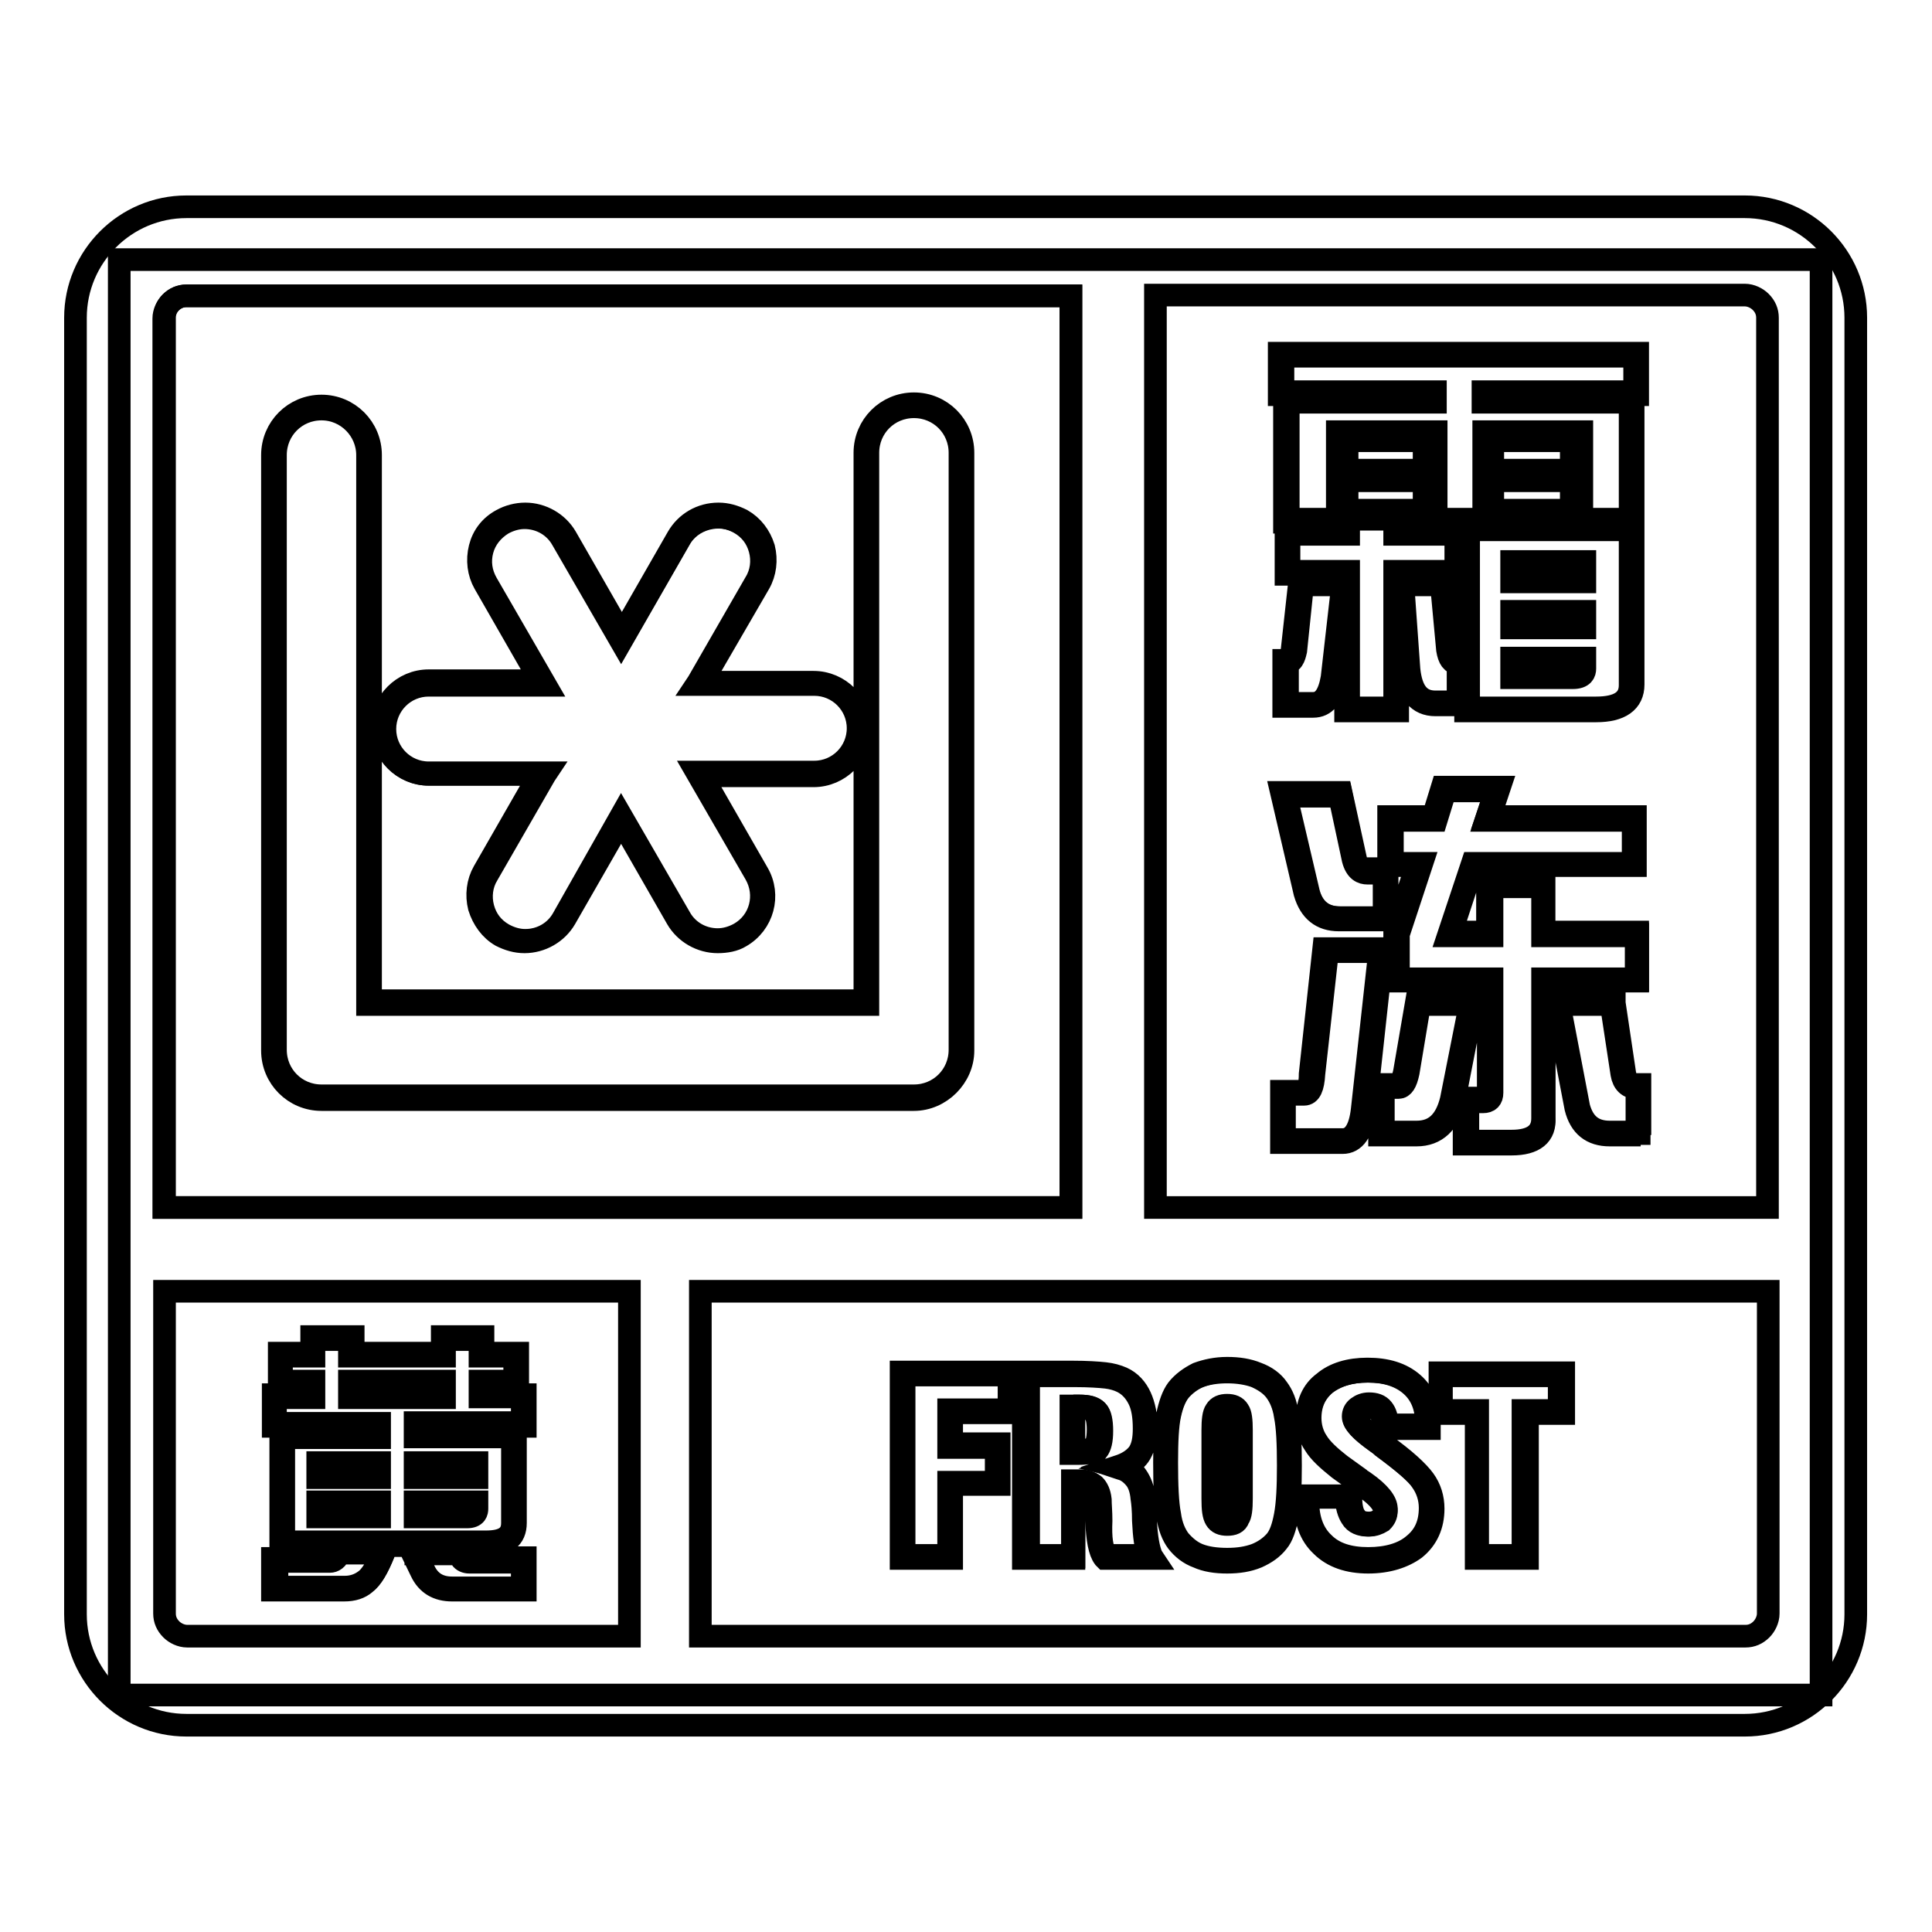 <?xml version="1.0" encoding="utf-8"?>
<!-- Svg Vector Icons : http://www.onlinewebfonts.com/icon -->
<!DOCTYPE svg PUBLIC "-//W3C//DTD SVG 1.1//EN" "http://www.w3.org/Graphics/SVG/1.1/DTD/svg11.dtd">
<svg version="1.1" xmlns="http://www.w3.org/2000/svg" xmlns:xlink="http://www.w3.org/1999/xlink" x="0px" y="0px" viewBox="0 0 256 256" enable-background="new 0 0 256 256" xml:space="preserve">
<g> <path stroke-width="3" fill-opacity="0" stroke="#000000"  d="M15.8,34.4h225.5v190.2H15.8V34.4z"/> <path stroke-width="3" fill-opacity="0" stroke="#000000"  d="M24.7,27.4h206.5c8.1,0,14.7,6.6,14.7,14.7v171.8c0,8.1-6.6,14.7-14.7,14.7H24.7c-8.1,0-14.7-6.6-14.7-14.7 V42.1C10,34,16.6,27.4,24.7,27.4z M92.8,171.1v45.7h138.5c0.8,0,1.5-0.3,2.1-0.9c0.5-0.5,0.9-1.3,0.9-2.1v-42.7H92.8z M83.4,216.8 v-45.7H21.8v42.7c0,0.8,0.3,1.5,0.9,2.1c0.5,0.5,1.3,0.9,2.1,0.9H83.4z M153.1,39.2V160h81.1V42.1c0-0.8-0.3-1.5-0.9-2.1 c-0.5-0.5-1.3-0.9-2.1-0.9H153.1L153.1,39.2z M141.9,160V39.2H24.7c-0.8,0-1.5,0.3-2.1,0.9c-0.5,0.5-0.9,1.3-0.9,2.1V160H141.9 L141.9,160z"/> <path stroke-width="3" fill-opacity="0" stroke="#000000"  d="M24.7,39.2h117.2V160H21.8V42.1C21.8,40.5,23.1,39.2,24.7,39.2z"/> <path stroke-width="3" fill-opacity="0" stroke="#000000"  d="M216.8,47v5.1h-20.1v1h19.5V69h-6.9V57.4h-12.6V69h-6.7V57.4h-12.7V69h-6.9V53.1h19.5v-1h-20.2V47H216.8z  M188.9,58.2v4.3h-10.6v-4.3H188.9z M188.9,63.5v4.3h-10.6v-4.3H188.9z M208.4,58.2v4.3h-10.8v-4.3H208.4z M208.4,63.5v4.3h-10.8 v-4.3H208.4z M193.2,70.6v5.3H185V94h-6.5V75.9h-7.9v-5.3h7.9v-2h6.5v2H193.2L193.2,70.6z M178.1,77.3l-1.4,12.5 c-0.3,2.4-1.2,3.5-2.7,3.5h-3.6v-5.7h0.2c0.4,0,0.7-0.5,0.9-1.5l0.9-8.9L178.1,77.3L178.1,77.3z M185.7,77.3h5.5l0.8,8.7 c0.1,1.1,0.5,1.6,1.2,1.6h0.2v5.5h-3.2c-2.2,0-3.4-1.5-3.7-4.5L185.7,77.3L185.7,77.3z M194.4,70h21.8v20.7c0,2.2-1.6,3.2-4.7,3.2 h-17.1V70L194.4,70z M208.4,89.5c0.9,0,1.4-0.3,1.4-1v-1.2h-9.3v2.2H208.4L208.4,89.5z M200.5,83h9.3v-1.9h-9.3V83L200.5,83z  M200.5,76.9h9.3v-2.2h-9.3V76.9L200.5,76.9z M170.2,105.2h7.5l1.8,8.5c0.2,1.1,0.8,1.6,1.7,1.6h2.5v6.3h-6.1 c-2.2,0-3.6-1.1-4.3-3.4L170.2,105.2L170.2,105.2z M175.7,126h7.3l-2.3,21.1c-0.3,2.8-1.2,4.2-2.8,4.2H170v-6.4h2.8 c0.6,0,1-0.8,1-2.5L175.7,126L175.7,126z M216.5,108.5v6.1h-21.4l-3,9.2h5.3v-6.5h7.1v6.5H217v6.1h-12.4v18.3 c0,2.2-1.4,3.2-4.3,3.2h-6.1v-5.7h2.2c0.7,0,1-0.3,1-1v-14.9H185v-6.1l3-9.2h-3.9v-6.1h5.9l1.2-3.9h7.1l-1.3,3.9H216.5L216.5,108.5 z M187.9,132.9h7.1l-2.5,12.8c-0.7,3-2.3,4.5-4.8,4.5H183v-6.3h2.2c0.5,0,0.8-0.6,1.1-1.8L187.9,132.9z M206.4,132.9h7.4l1.4,9.4 c0.2,1.1,0.8,1.6,1.6,1.6h0.4v6.3h-3.9c-2.3,0-3.7-1.1-4.3-3.4L206.4,132.9L206.4,132.9z"/> <path stroke-width="3" fill-opacity="0" stroke="#000000"  d="M200.3,151.6H194v-6.1h2.4c0.6,0,0.8-0.2,0.8-0.8V130h-12.4l0-6.4l2.9-8.9H184v-6.5h5.9l1.2-3.9h7.6 l-1.3,3.9h19.3v6.5h-21.5l-2.9,8.8h4.8V117h7.5v6.5h12.4v6.5h-12.4v18.1C204.8,150.4,203.3,151.6,200.3,151.6L200.3,151.6z  M194.4,151.2h5.9c2.7,0,4.1-1,4.1-3v-18.5h12.4v-5.7h-12.4v-6.5h-6.7v6.5h-5.8l3.2-9.6h21.3v-5.7h-19.5l1.3-3.9h-6.7l-1.2,3.9 h-5.8v5.7h3.9l-3.1,9.4v5.9h12.4v15.1c0,0.8-0.4,1.2-1.2,1.2h-2V151.2L194.4,151.2z M177.9,151.4h-8.1v-6.8h3 c0.5,0,0.8-0.8,0.8-2.3l1.8-16.6h7.8l0,0.2l-2.3,21.1C180.5,150,179.5,151.4,177.9,151.4z M170.2,151h7.7c1.4,0,2.3-1.3,2.6-4 l2.3-20.9h-6.9l-1.8,16.2c-0.1,1.8-0.5,2.7-1.3,2.7h-2.6V151L170.2,151z M217.4,150.4h-4.1c-2.4,0-3.9-1.2-4.5-3.6l-2.7-14.1h7.8 l0,0.2l1.4,9.4c0.2,1,0.7,1.4,1.4,1.4h0.6V150.4L217.4,150.4z M206.6,133.1l2.6,13.6c0.6,2.2,1.9,3.3,4.1,3.3h3.6v-5.9h-0.2 c-0.9,0-1.6-0.6-1.8-1.8l-1.4-9.2H206.6L206.6,133.1z M187.7,150.4h-4.9v-6.7h2.4c0.2,0,0.6-0.2,0.9-1.7l1.6-9.3h7.5l0,0.2 l-2.5,12.8C192,148.8,190.3,150.4,187.7,150.4z M183.2,150h4.5c2.4,0,3.9-1.4,4.6-4.3l2.5-12.6h-6.7l-1.5,9c-0.3,1.4-0.7,2-1.3,2 h-2V150L183.2,150z M183.8,121.9h-6.4c-2.3,0-3.8-1.2-4.5-3.6l-3.1-13.3h7.9l1.9,8.7c0.2,1,0.7,1.4,1.5,1.4h2.7L183.8,121.9 L183.8,121.9z M170.4,105.5l3,12.8c0.6,2.2,1.9,3.3,4.1,3.3h5.9v-5.9h-2.2c-0.7,0-1.5-0.3-1.9-1.8l-1.8-8.4L170.4,105.5 L170.4,105.5z M211.5,94.2h-17.3V69.8h22.2v20.9C216.4,93,214.7,94.2,211.5,94.2z M194.6,93.8h16.9c3,0,4.5-1,4.5-3V70.2h-21.4 V93.8z M185.2,94.2h-6.9V77.3l0,0.1l-1.4,12.5c-0.3,2.5-1.3,3.7-2.9,3.7h-3.9v-6.1h0.4c0.4,0,0.6-0.7,0.7-1.3l1-9.1h6.1v-1h-7.9 v-5.7h7.9v-2h6.9v2h8.1v5.7h-8.1V94.2L185.2,94.2z M178.7,93.8h6.1V75.7h8.1v-4.9h-8.1v-2h-6.1v2h-7.9v4.9h7.9V93.8z M170.6,93.2 h3.4c1.3,0,2.1-1.1,2.5-3.4l1.4-12.3h-5.3l-0.9,8.7c-0.1,0.4-0.3,1.6-1.1,1.6h0V93.2L170.6,93.2z M193.6,93.4h-3.4 c-2.3,0-3.6-1.6-3.9-4.7l-0.8-11.6h5.9l0,0.2l0.8,8.7c0.2,1.4,0.8,1.4,1,1.4h0.4V93.4L193.6,93.4z M185.9,77.5l0.8,11.2 c0.3,2.9,1.4,4.3,3.5,4.3h3l0-5.1c-0.8,0-1.2-0.6-1.4-1.8l-0.8-8.6H185.9L185.9,77.5z M208.4,89.8h-8.1v-2.6h9.7v1.4 C210,89.1,209.8,89.8,208.4,89.8z M200.7,89.3h7.7c1.1,0,1.2-0.4,1.2-0.8v-1h-8.9V89.3z M210,83.2h-9.7V81h9.7V83.2z M200.7,82.8 h8.9v-1.5h-8.9V82.8z M210,77.1h-9.7v-2.7h9.7V77.1z M200.7,76.7h8.9v-1.8h-8.9V76.7z M216.4,69.2H209V57.6h-12.2v11.6h-7.1V57.6 h-12.2v11.6h-7.3V52.9h19.5v-0.6h-20.2v-5.5H217v5.5h-20.1v0.6h19.5V69.2L216.4,69.2z M209.5,68.8h6.5V53.3h-19.5v-1.4h20.1v-4.7 H170v4.7h20.2v1.4h-19.5v15.5h6.5V57.2h13.1v11.6h6.3V57.2h13V68.8L209.5,68.8z M208.6,68h-11.2v-4.7h11.2V68z M197.8,67.6h10.4 v-3.9h-10.4V67.6z M189.1,68h-11v-4.7h11V68z M178.5,67.6h10.2v-3.9h-10.2V67.6z M208.6,62.7h-11.2V58h11.2V62.7z M197.8,62.3h10.4 v-3.9h-10.4V62.3L197.8,62.3z M189.1,62.7h-11V58h11V62.7z M178.5,62.3h10.2v-3.9h-10.2V62.3L178.5,62.3z"/> <path stroke-width="3" fill-opacity="0" stroke="#000000"  d="M68.4,179.5v3.7h-4.6v1.8h5.6v3.8H55.2v1.4h12.9v11.6c0,1.8-1.2,2.7-3.7,2.7h-27v-14.3h12.8v-1.4H36.4V185 h5v-1.8h-4.3v-3.7h4.3v-2.2h5.1v2.2h12.2v-2.2h5.1v2.2H68.4z M46.5,185h12.2v-1.8H46.5V185z M61.9,200.8c0.8,0,1.2-0.3,1.2-0.9 v-0.7h-7.8v1.6H61.9z M50.1,200.8v-1.6h-7.8v1.6H50.1z M42.3,195.6h7.8V194h-7.8V195.6z M55.2,194v1.6H63V194H55.2z M44.8,205.6 h6.1c-0.8,2.1-1.6,3.5-2.4,4c-0.8,0.6-1.7,0.9-2.8,0.9h-9.3v-3.8h7.2C44.1,206.7,44.5,206.4,44.8,205.6L44.8,205.6z M54.8,205.6 h6.1l0.3,0.7c0.2,0.3,0.5,0.4,1,0.4h7.2v3.8h-9.5c-1.8,0-3.1-0.8-3.9-2.4L54.8,205.6z"/> <path stroke-width="3" fill-opacity="0" stroke="#000000"  d="M69.6,210.7h-9.7c-1.9,0-3.3-0.8-4.1-2.5l-1.4-2.9H61l0.4,0.8c0.1,0.2,0.4,0.3,0.8,0.3h7.4V210.7z  M55.1,205.8l1.1,2.3c0.7,1.5,1.9,2.3,3.7,2.3h9.3V207h-7c-0.5,0-0.9-0.2-1.1-0.5l-0.3-0.6H55.1z M45.6,210.7h-9.5v-4.2h7.4 c0.4,0,0.7-0.3,1-1l0-0.1h6.5l-0.1,0.3c-0.9,2.2-1.7,3.5-2.5,4.1C47.7,210.4,46.8,210.7,45.6,210.7L45.6,210.7z M36.6,210.3h9.1 c1,0,1.9-0.3,2.7-0.9c0.7-0.5,1.5-1.7,2.2-3.6h-5.6c-0.3,0.8-0.8,1.1-1.3,1.1h-7V210.3L36.6,210.3z M64.4,204.8H37.2V190h12.8v-1 H36.2v-4.2h5.1v-1.3h-4.3v-4.2h4.3v-2.2h5.5v2.2h11.8v-2.2H64v2.2h4.6v4.2H64v1.3h5.6v4.2H55.4v1h12.9v11.8 C68.3,203.8,67,204.8,64.4,204.8z M37.6,204.3h26.8c2.4,0,3.5-0.8,3.5-2.5v-11.4H55v-1.9h14.2v-3.4h-5.6V183h4.6v-3.3h-4.6v-2.2 h-4.7v2.2H46.3v-2.2h-4.7v2.2h-4.3v3.3h4.3v2.2h-5.1v3.4h13.8v1.9H37.6V204.3L37.6,204.3z M61.9,201H55v-2h8.2v0.9 C63.2,200.3,63.1,201,61.9,201z M55.4,200.6h6.4c0.9,0,0.9-0.4,0.9-0.7v-0.5h-7.4V200.6z M50.3,201h-8.2v-2h8.2V201z M42.5,200.6 h7.4v-1.2h-7.4V200.6z M63.2,195.8H55v-2h8.2V195.8z M55.4,195.4h7.4v-1.2h-7.4V195.4z M50.3,195.8h-8.2v-2h8.2V195.8z M42.5,195.4 h7.4v-1.2h-7.4V195.4z M58.9,185.2H46.3V183h12.6V185.2z M46.7,184.8h11.8v-1.3H46.7V184.8z"/> <path stroke-width="3" fill-opacity="0" stroke="#000000"  d="M36.3,60.3c0-3.5,2.8-6.3,6.3-6.3s6.3,2.8,6.3,6.3v72.5h65.9V60c0-3.5,2.8-6.3,6.3-6.3s6.3,2.8,6.3,6.3 v79.2c0,3.5-2.8,6.3-6.3,6.3H42.6c-3.5,0-6.3-2.8-6.3-6.3V60.3z M100.3,77.4l-7.6,13.2h15.2c3.3,0,6,2.7,6,6c0,3.3-2.7,6-6,6H92.7 l7.6,13.2c1.6,2.8,0.7,6.5-2.2,8.1c-2.8,1.6-6.5,0.7-8.1-2.2l-7.6-13.2l-7.6,13.2c-1.6,2.8-5.3,3.8-8.2,2.2 c-2.8-1.6-3.8-5.3-2.2-8.1l7.6-13.2H56.8c-3.3,0-6-2.7-6-6c0-3.3,2.7-6,6-6H72l-7.6-13.2c-1.6-2.8-0.7-6.5,2.2-8.1 c2.8-1.6,6.5-0.7,8.2,2.2l7.6,13.2l7.6-13.2c1.6-2.8,5.3-3.8,8.1-2.2C100.9,70.9,101.9,74.6,100.3,77.4z"/> <path stroke-width="3" fill-opacity="0" stroke="#000000"  d="M121.1,145.7H42.6c-3.6,0-6.5-2.9-6.5-6.5V60.3c0-3.6,2.9-6.5,6.5-6.5s6.5,2.9,6.5,6.5v72.3h65.5V60 c0-3.6,2.9-6.5,6.5-6.5c3.6,0,6.5,2.9,6.5,6.5v79.2C127.6,142.7,124.6,145.7,121.1,145.7z M42.6,54.2c-3.4,0-6.1,2.7-6.1,6.1v78.8 c0,3.4,2.7,6.1,6.1,6.1h78.5c3.4,0,6.1-2.7,6.1-6.1V60c0-3.4-2.7-6.1-6.1-6.1c-3.4,0-6.1,2.7-6.1,6.1v73.1H48.7V60.3 C48.7,57,46,54.2,42.6,54.2z M95.1,124.8c-2.2,0-4.3-1.2-5.4-3.1l-7.4-12.9l-7.4,12.9c-1.1,1.9-3.2,3.1-5.4,3.1 c-1.1,0-2.1-0.3-3.1-0.8c-1.4-0.8-2.4-2.2-2.9-3.8c-0.4-1.6-0.2-3.3,0.6-4.7l7.4-12.9H56.8c-3.4,0-6.2-2.8-6.2-6.2 c0-3.4,2.8-6.2,6.2-6.2h14.8l-7.4-12.9c-0.8-1.4-1-3.1-0.6-4.7c0.4-1.6,1.4-2.9,2.9-3.7c0.9-0.5,2-0.8,3.1-0.8 c2.2,0,4.3,1.2,5.4,3.1l7.4,12.9l7.4-12.9c1.1-1.9,3.1-3.1,5.4-3.1c1.1,0,2.1,0.3,3.1,0.8c1.4,0.8,2.4,2.1,2.9,3.7 c0.4,1.6,0.2,3.3-0.6,4.7L93,90.4h14.8c3.4,0,6.2,2.8,6.2,6.2c0,3.4-2.8,6.2-6.2,6.2H93l7.4,12.9c1.7,2.9,0.7,6.7-2.3,8.4 C97.3,124.6,96.2,124.8,95.1,124.8z M82.3,108.1l7.8,13.5c1,1.8,2.9,2.9,5,2.9c1,0,2-0.3,2.9-0.8c2.8-1.6,3.7-5.1,2.1-7.9 l-7.8-13.5h15.6c3.2,0,5.8-2.6,5.8-5.8c0-3.2-2.6-5.8-5.8-5.8H92.3l0.2-0.3l7.6-13.2c0.8-1.3,1-2.9,0.6-4.4 c-0.4-1.5-1.3-2.7-2.7-3.5c-0.9-0.5-1.9-0.8-2.9-0.8c-2.1,0-4,1.1-5,2.9L82.3,85l-7.8-13.5c-1-1.8-2.9-2.9-5-2.9 c-1,0-2,0.3-2.9,0.8c-1.3,0.8-2.3,2-2.7,3.5c-0.4,1.5-0.2,3,0.6,4.4l7.8,13.5H56.8c-3.2,0-5.8,2.6-5.8,5.8c0,3.2,2.6,5.8,5.8,5.8 h15.6l-0.2,0.3l-7.6,13.2c-0.8,1.3-1,2.9-0.6,4.4c0.4,1.5,1.3,2.7,2.7,3.5c0.9,0.5,1.9,0.8,2.9,0.8c2.1,0,4-1.1,5-2.9L82.3,108.1z" /> <path stroke-width="3" fill-opacity="0" stroke="#000000"  d="M119.6,206.3v-24.3h14.3v5h-8v4.6h6.3v5h-6.3v9.7H119.6L119.6,206.3z M135.9,206.3v-24.3h6.3 c2,0,3.4,0.1,4.3,0.2s1.6,0.3,2.2,0.6c1,0.5,1.8,1.3,2.3,2.4c0.5,1.1,0.8,2.4,0.8,4c0,1.4-0.3,2.5-0.8,3.3 c-0.5,0.8-1.3,1.4-2.5,1.8c0.9,0.2,1.6,0.7,2.1,1.4c0.5,0.7,0.8,1.6,0.9,2.7c0.1,0.7,0.2,1.7,0.2,3.1c0.1,2.3,0.4,3.9,0.8,4.8h-6 c-0.6-0.8-0.9-2.4-0.9-4.8c0-1.2,0-2.1-0.1-2.8c-0.1-0.8-0.3-1.4-0.7-1.8c-0.4-0.3-1-0.5-1.9-0.5c-0.1,0-0.1,0-0.3,0 c-0.1,0-0.2,0-0.3,0v9.9H135.9L135.9,206.3z M142.2,186.4l0,5.9c0.1,0,0.2,0,0.4,0c0.1,0,0.3,0,0.5,0c1.1,0,1.8-0.2,2.2-0.6 c0.4-0.4,0.6-1.2,0.6-2.4c0-1.2-0.2-2-0.6-2.4c-0.4-0.4-1.1-0.6-2.2-0.6h-0.5C142.4,186.4,142.2,186.4,142.2,186.4L142.2,186.4z  M164.3,198.7v-9.1c0-1.3-0.1-2.1-0.4-2.5c-0.2-0.4-0.7-0.6-1.3-0.6c-0.6,0-1.1,0.2-1.3,0.6c-0.2,0.4-0.4,1.2-0.4,2.5v9.1 c0,1.3,0.1,2.1,0.4,2.5c0.2,0.4,0.7,0.6,1.3,0.6c0.6,0,1.1-0.2,1.3-0.6C164.2,200.8,164.3,200,164.3,198.7z M162.6,206.8 c-1.5,0-2.8-0.2-3.8-0.6c-1.1-0.4-1.9-1.1-2.6-1.9c-0.6-0.8-1-1.9-1.3-3.4c-0.3-1.5-0.4-3.8-0.4-6.9c0-2.8,0.1-4.9,0.4-6.3 c0.3-1.4,0.7-2.5,1.3-3.3c0.7-0.9,1.6-1.6,2.6-2c1.1-0.4,2.3-0.7,3.8-0.7s2.8,0.2,3.9,0.7c1.1,0.4,2,1.1,2.6,1.9 c0.6,0.8,1,1.9,1.3,3.4c0.3,1.5,0.4,3.7,0.4,6.6c0,2.8-0.1,5.1-0.4,6.6c-0.3,1.6-0.7,2.7-1.3,3.4c-0.7,0.8-1.5,1.5-2.6,1.9 C165.4,206.6,164.1,206.8,162.6,206.8L162.6,206.8z M173.1,198.4h5.7c0,1.2,0.2,2.2,0.6,2.8c0.4,0.6,1.1,0.9,2,0.9 c0.7,0,1.2-0.2,1.7-0.5c0.4-0.4,0.6-0.8,0.6-1.4c0-0.8-0.9-1.9-2.8-3.3c-0.3-0.2-0.5-0.4-0.7-0.5l-2.5-1.8 c-1.5-1.1-2.5-2.2-3.2-3.2c-0.6-1-1-2.1-1-3.3c0-2,0.7-3.5,2.1-4.7c1.4-1.1,3.3-1.7,5.7-1.7c2.5,0,4.4,0.6,5.8,1.9 c1.4,1.2,2.1,3,2.1,5.1v0.5h-5.7v-0.2c0-0.9-0.2-1.5-0.6-2c-0.4-0.4-0.9-0.6-1.7-0.6c-0.6,0-1,0.1-1.3,0.4 c-0.3,0.3-0.5,0.6-0.5,1.1c0,0.7,1,1.7,2.9,3.1c0.3,0.2,0.6,0.4,0.9,0.7c2.7,2,4.5,3.5,5.3,4.6c0.8,1.1,1.2,2.3,1.2,3.6 c0,2.1-0.8,3.8-2.3,5.1c-1.5,1.3-3.6,1.9-6.2,1.9c-2.5,0-4.6-0.7-6-2.1s-2.2-3.3-2.2-5.8L173.1,198.4L173.1,198.4z M195.7,206.3 v-19.2h-4.8v-5h16v5h-4.8v19.2H195.7z"/> <path stroke-width="3" fill-opacity="0" stroke="#000000"  d="M181.3,207c-2.6,0-4.7-0.7-6.2-2.2c-1.5-1.4-2.2-3.4-2.2-5.9v-0.7h6.1v0.2c0,1.2,0.2,2.1,0.6,2.6 c0.4,0.6,1,0.8,1.8,0.8c0.6,0,1.1-0.2,1.5-0.5c0.4-0.3,0.5-0.7,0.5-1.3c0-0.5-0.5-1.5-2.8-3.1l-0.3-0.2c-0.1-0.1-0.3-0.2-0.4-0.3 l-2.5-1.8c-1.5-1.2-2.6-2.2-3.2-3.2c-0.7-1-1-2.2-1-3.4c0-2,0.7-3.7,2.2-4.8c1.4-1.2,3.4-1.8,5.8-1.8c2.5,0,4.5,0.6,6,1.9 c1.5,1.3,2.2,3.1,2.2,5.3v0.7h-6.1v-0.4c0-0.8-0.2-1.5-0.5-1.8c-0.3-0.4-0.8-0.6-1.5-0.6c-0.5,0-0.9,0.1-1.2,0.4 c-0.3,0.2-0.4,0.5-0.4,0.9c0,0.4,0.5,1.3,2.8,2.9c0.3,0.2,0.6,0.4,0.9,0.7c2.8,2,4.5,3.6,5.3,4.7c0.8,1.1,1.2,2.4,1.2,3.8 c0,2.2-0.8,4-2.4,5.3C186,206.3,183.9,207,181.3,207L181.3,207z M173.3,198.6v0.3c0,2.4,0.7,4.3,2.1,5.6c1.4,1.4,3.4,2,5.9,2 c2.5,0,4.6-0.6,6-1.8c1.5-1.2,2.2-2.8,2.2-4.9c0-1.3-0.4-2.5-1.1-3.5c-0.7-1.1-2.5-2.6-5.2-4.6c-0.2-0.2-0.5-0.4-0.9-0.7 c-2-1.4-3-2.5-3-3.3c0-0.5,0.2-0.9,0.6-1.2c0.4-0.3,0.9-0.5,1.5-0.5c0.8,0,1.4,0.2,1.8,0.7c0.4,0.5,0.6,1.1,0.6,2.1h5.2v-0.3 c0-2.1-0.7-3.8-2.1-5c-1.4-1.2-3.3-1.8-5.7-1.8c-2.3,0-4.2,0.6-5.6,1.7c-1.3,1.1-2,2.6-2,4.5c0,1.1,0.3,2.2,0.9,3.1 c0.6,1,1.7,2,3.1,3.1l2.5,1.8c0.1,0.1,0.2,0.2,0.4,0.3l0.3,0.2c2,1.4,2.9,2.6,2.9,3.5c0,0.7-0.2,1.2-0.7,1.6 c-0.5,0.4-1.1,0.6-1.8,0.6c-0.9,0-1.7-0.3-2.1-1c-0.4-0.6-0.7-1.5-0.7-2.7H173.3L173.3,198.6z M162.6,207c-1.5,0-2.8-0.2-3.9-0.7 c-1.1-0.4-2-1.1-2.7-2c-0.6-0.8-1.1-2-1.3-3.5c-0.3-1.6-0.4-3.9-0.4-7c0-2.8,0.1-4.9,0.4-6.3c0.3-1.4,0.7-2.6,1.3-3.4 c0.7-0.9,1.7-1.6,2.7-2.1c1.1-0.4,2.4-0.7,3.9-0.7c1.5,0,2.8,0.2,4,0.7c1.1,0.4,2.1,1.1,2.7,2c0.6,0.8,1.1,1.9,1.3,3.5 c0.3,1.5,0.4,3.8,0.4,6.7c0,2.8-0.1,5-0.4,6.6c-0.3,1.6-0.7,2.8-1.3,3.5c-0.7,0.9-1.6,1.5-2.7,2C165.4,206.8,164.1,207,162.6,207 L162.6,207z M162.6,181.8c-1.4,0-2.7,0.2-3.7,0.6c-1,0.4-1.9,1.1-2.6,1.9c-0.6,0.8-1,1.8-1.3,3.2c-0.3,1.4-0.4,3.5-0.4,6.3 c0,3,0.1,5.4,0.4,6.9c0.2,1.5,0.7,2.6,1.3,3.4c0.7,0.8,1.5,1.5,2.5,1.9c1,0.4,2.3,0.6,3.8,0.6s2.7-0.2,3.8-0.6c1-0.4,1.9-1,2.6-1.8 c0.6-0.7,1-1.8,1.3-3.4c0.3-1.6,0.4-3.8,0.4-6.6c0-2.9-0.1-5.1-0.4-6.6c-0.2-1.4-0.7-2.5-1.3-3.3c-0.6-0.8-1.5-1.4-2.6-1.9 C165.3,182,164,181.8,162.6,181.8z M202.3,206.5h-6.7v-19.2h-4.8v-5.4h16.4v5.4h-4.8V206.5L202.3,206.5z M195.9,206.1h5.9v-19.2 h4.8v-4.6h-15.6v4.6h4.8V206.1z M152.8,206.5h-6.4l-0.1-0.1c-0.6-0.8-0.9-2.4-1-4.9c0-1.2,0-2.1-0.1-2.8c-0.1-0.8-0.3-1.3-0.7-1.6 c-0.4-0.3-1-0.5-1.8-0.5c-0.1,0-0.1,0-0.3,0c0,0-0.1,0-0.1,0v9.9h-6.7v-24.7h6.5c1.9,0,3.4,0.1,4.3,0.2c0.9,0.1,1.6,0.3,2.3,0.6 c1.1,0.5,1.9,1.4,2.4,2.5s0.8,2.5,0.8,4.1c0,1.4-0.3,2.5-0.8,3.4c-0.4,0.7-1.1,1.3-2.1,1.7c0.7,0.3,1.2,0.7,1.6,1.3 c0.5,0.7,0.9,1.7,1,2.8c0.1,0.7,0.2,1.7,0.2,3.1c0.1,2.2,0.4,3.8,0.8,4.7L152.8,206.5L152.8,206.5z M146.6,206.1h5.6 c-0.4-1-0.6-2.5-0.7-4.6c0-1.3-0.1-2.4-0.2-3c-0.1-1.1-0.4-2-0.9-2.6c-0.5-0.6-1.1-1.1-1.9-1.3l-0.6-0.2l0.6-0.2 c1.1-0.4,1.9-1,2.4-1.7c0.5-0.8,0.7-1.8,0.7-3.2c0-1.6-0.2-2.9-0.7-3.9c-0.5-1-1.2-1.8-2.2-2.3c-0.6-0.3-1.3-0.5-2.1-0.6 c-0.9-0.1-2.3-0.2-4.2-0.2h-6.1v23.8h5.8v-9.9h0.2c0.1,0,0.2,0,0.3,0c0.1,0,0.2,0,0.3,0c1,0,1.6,0.2,2.1,0.6c0.4,0.4,0.7,1,0.8,1.9 c0,0.7,0.1,1.6,0.1,2.8C145.8,203.8,146,205.3,146.6,206.1L146.6,206.1z M126.1,206.5h-6.7v-24.7h14.7v5.4h-8v4.1h6.3v5.4h-6.3 V206.5L126.1,206.5z M119.8,206.1h5.9v-9.7h6.3v-4.6h-6.3v-5h8v-4.6h-13.9V206.1L119.8,206.1z M162.6,202c-0.7,0-1.2-0.2-1.5-0.7 c-0.3-0.5-0.4-1.3-0.4-2.7v-9.1c0-1.3,0.1-2.2,0.4-2.6c0.3-0.5,0.8-0.7,1.5-0.7c0.7,0,1.2,0.2,1.5,0.7c0.3,0.4,0.4,1.3,0.4,2.6v9.1 c0,1.3-0.1,2.2-0.4,2.6C163.9,201.8,163.4,202,162.6,202L162.6,202z M162.6,186.8c-0.6,0-0.9,0.2-1.1,0.5c-0.2,0.4-0.3,1.2-0.3,2.4 v9.1c0,1.2,0.1,2.1,0.3,2.4c0.2,0.3,0.6,0.5,1.1,0.5c0.6,0,0.9-0.2,1.1-0.5c0.2-0.4,0.3-1.2,0.3-2.4v-9.1c0-1.2-0.1-2-0.3-2.4 C163.6,186.9,163.2,186.8,162.6,186.8L162.6,186.8z M143,192.6c-0.1,0-0.2,0-0.3,0c-0.1,0-0.1,0-0.2,0c-0.1,0-0.1,0-0.2,0 c-0.1,0-0.2,0-0.2,0l-0.2,0l0-6.3l0.3,0c0.1,0,0.2,0,0.3,0h0.5c1.2,0,1.9,0.2,2.4,0.7c0.4,0.4,0.6,1.3,0.6,2.6 c0,1.3-0.2,2.1-0.6,2.6C145,192.4,144.2,192.6,143,192.6L143,192.6z M142.5,192.2c0,0,0.1,0,0.2,0c0.1,0,0.2,0,0.3,0 c1,0,1.7-0.2,2-0.5c0.2-0.2,0.5-0.8,0.5-2.3c0-1.1-0.2-1.9-0.5-2.3c-0.3-0.4-1-0.5-2.1-0.5h-0.5c0,0-0.1,0-0.1,0l0,5.6 C142.4,192.2,142.5,192.2,142.5,192.2L142.5,192.2L142.5,192.2z"/></g>
</svg>